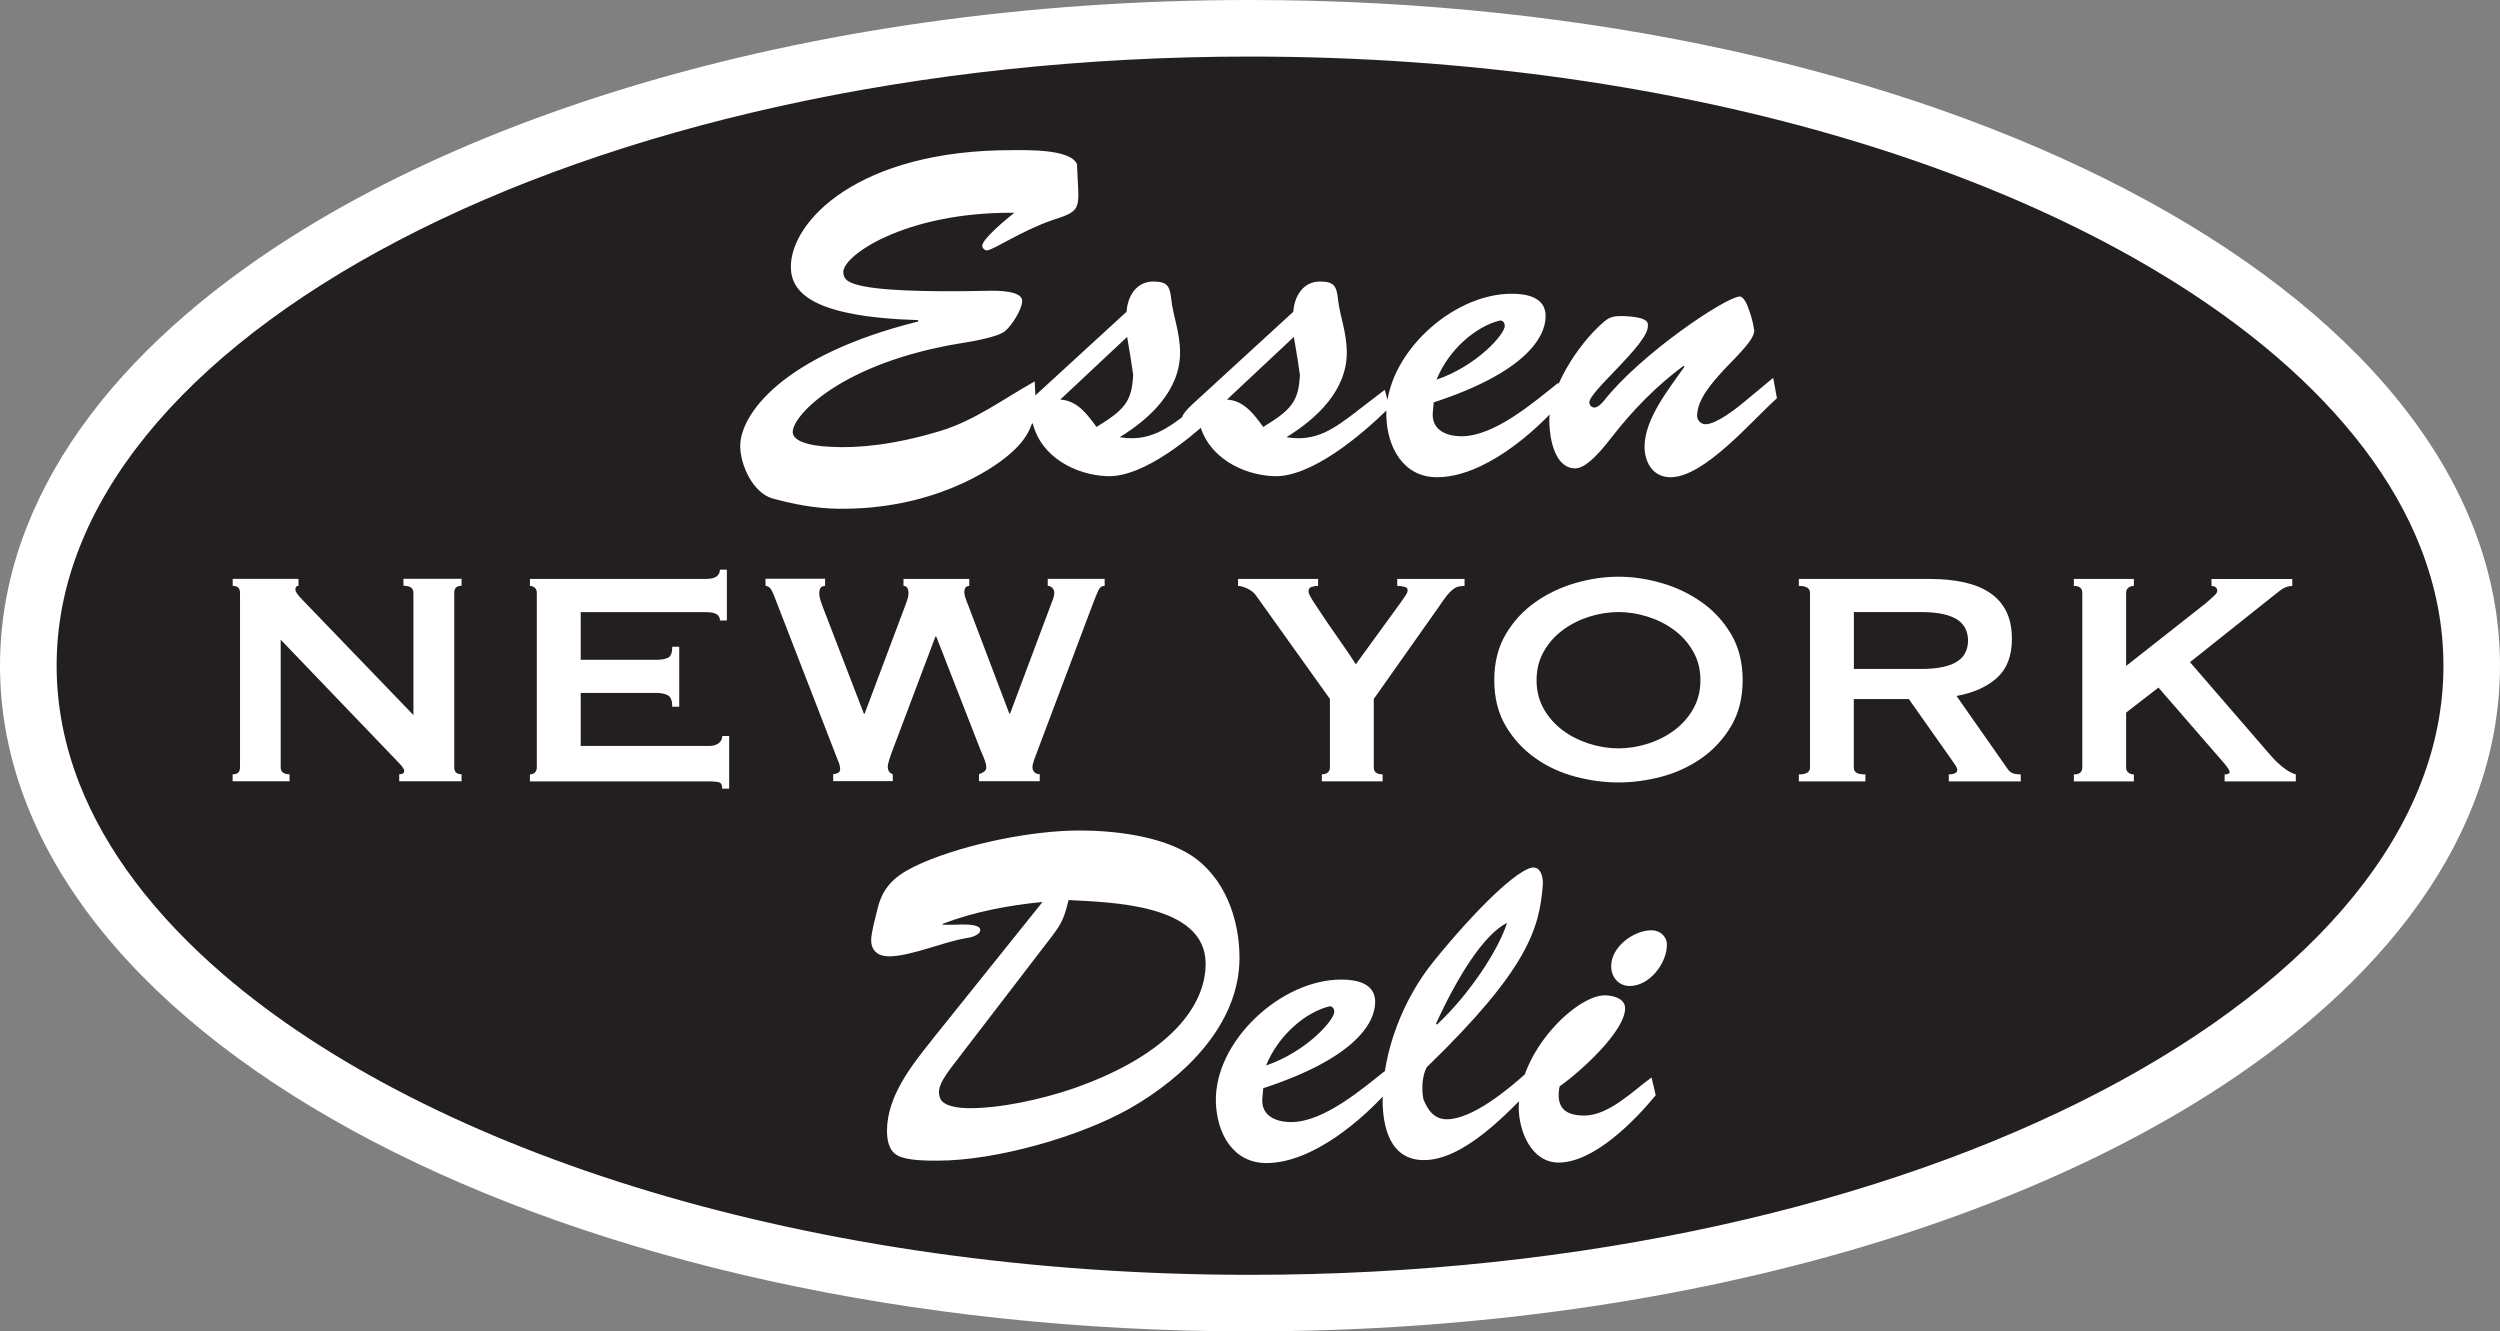 <?xml version="1.0" encoding="UTF-8"?>
<svg id="Layer_2" data-name="Layer 2" xmlns="http://www.w3.org/2000/svg" viewBox="0 0 355.81 189.5">
  <rect x="0" y="0" width="355.81" height="189.5" fill="#808080" stroke="none"/>
  <defs>
    <style>
      .cls-1 {
        fill: #231f20;
      }

      .cls-2 {
        fill: #fff;
      }
    </style>
  </defs>
  <g id="Layer_1-2" data-name="Layer 1">
    <g>
      <path class="cls-1" d="M177.91,185.47c96.03,0,173.88-40.62,173.88-90.72S273.94,4.03,177.91,4.03,4.03,44.64,4.03,94.75s77.85,90.72,173.88,90.72"/>
      <path class="cls-2" d="M177.91,185.47v-4.03c47.44.01,90.37-10.07,121.09-26.12,15.36-8.01,27.66-17.5,36-27.8,4.17-5.15,7.37-10.49,9.51-15.96,2.15-5.47,3.25-11.07,3.25-16.81,0-5.74-1.11-11.34-3.25-16.81-3.75-9.57-10.73-18.77-20.52-27.18-14.67-12.61-35.62-23.34-60.69-30.86-25.07-7.52-54.26-11.85-85.39-11.85-47.44-.01-90.37,10.07-121.09,26.12-15.36,8.01-27.66,17.5-36,27.8-4.17,5.15-7.37,10.49-9.51,15.96-2.15,5.47-3.25,11.07-3.25,16.81,0,5.74,1.11,11.34,3.25,16.81,3.75,9.57,10.73,18.77,20.52,27.18,14.67,12.61,35.62,23.34,60.69,30.86,25.07,7.52,54.26,11.85,85.39,11.85v8.05c-48.59-.01-92.61-10.24-124.81-27.03-16.1-8.41-29.27-18.46-38.53-29.87-4.62-5.7-8.27-11.75-10.75-18.09C1.32,108.16,0,101.53,0,94.75c0-6.79,1.32-13.42,3.81-19.75,4.36-11.1,12.22-21.29,22.77-30.34,15.83-13.58,37.72-24.68,63.62-32.46C116.1,4.42,146.02,0,177.91,0c48.59.01,92.61,10.24,124.81,27.03,16.1,8.41,29.27,18.46,38.53,29.87,4.62,5.7,8.27,11.75,10.75,18.09,2.49,6.34,3.81,12.97,3.81,19.75,0,6.79-1.32,13.42-3.81,19.75-4.36,11.1-12.22,21.29-22.77,30.34-15.83,13.58-37.72,24.68-63.62,32.46-25.9,7.77-55.82,12.19-87.71,12.19v-4.03Z"/>
      <path class="cls-2" d="M248.41,57.07c-1.19.99-4.1,3.31-5.68,3.31-.66,0-1.19-.59-1.19-1.19,0-4.56,8.13-9.58,8.13-12.16-.2-1.39-.59-2.58-.99-3.57-.4-.93-.79-1.26-1.06-1.26-1.92,0-14.08,8.13-19.37,14.87-.26.33-.86.93-1.32.93-.4,0-.73-.33-.73-.73,0-1.59,8.33-8.26,8.33-10.84,0-.4.33-1.32-3.64-1.45-1.12,0-1.72.07-2.58.79-3.83,3.24-8,9.92-7.8,14.48.07,2.25.79,6.41,3.7,6.41,1.78,0,4.23-3.24,5.22-4.49,2.97-3.83,6.35-7.27,10.18-10.11l.13.13c-2.12,3.04-5.68,7.4-5.68,11.37,0,2.25,1.19,4.36,3.7,4.36,4.83,0,11.63-8.13,15.14-11.24l-.53-2.91-3.97,3.3ZM204.45,54.03c1.78-4.36,5.62-7.54,8.92-8.39.46-.13.79.26.79.73.07,1.12-3.9,5.68-9.72,7.67ZM221.77,54.49c-3.5,2.78-9.06,7.6-13.75,7.6-2.12,0-4.3-.86-4.1-3.37l.13-1.45c12.69-4.16,15.93-9.06,15.93-12.29,0-2.64-2.64-3.17-4.76-3.17-8.59-.07-18.18,8.79-17.91,17.45.13,4.36,2.38,8.66,7.21,8.66,6.54,0,13.82-6.21,17.85-10.91l-.59-2.51ZM193.14,58.52c-3.24,2.45-5.82,4.43-10.05,3.7,4.23-2.58,8.59-6.61,8.59-12.03,0-2.91-.99-5.16-1.26-7.67-.2-1.85-.59-2.45-2.58-2.45-2.38,0-3.64,2.12-3.77,4.3l-14.34,13.15c-.53.53-1.59,1.45-1.59,2.31,0,.59.46,1.26,1.12,1.26.59,0,1.06-.46,1.45-.86,1.19,4.83,6.08,7.34,10.51,7.54,5.29.26,12.49-5.75,16.53-9.78l-.66-2.51-3.97,3.04ZM184.15,47.95c.4,2.25.66,4.03.86,5.42-.2,3.83-1.26,4.96-5.22,7.4-1.26-1.72-2.71-3.77-5.16-3.9l9.52-8.92ZM169.41,58.52c-3.24,2.45-5.82,4.43-10.05,3.7,4.23-2.58,8.59-6.61,8.59-12.03,0-2.91-.99-5.16-1.26-7.67-.2-1.85-.59-2.45-2.58-2.45-2.38,0-3.64,2.12-3.77,4.3l-14.34,13.15c-.53.53-1.59,1.45-1.59,2.31,0,.59.46,1.26,1.12,1.26.59,0,1.06-.46,1.45-.86,1.19,4.83,6.08,7.34,10.51,7.54,5.29.26,12.49-5.75,16.53-9.78l-.66-2.51-3.97,3.04ZM160.42,47.95c.4,2.25.66,4.03.86,5.42-.2,3.83-1.26,4.96-5.22,7.4-1.26-1.72-2.71-3.77-5.16-3.9l9.52-8.92ZM153.41,26.13l-.13-2.78c-.99-2.18-7.2-1.98-9.32-1.98-21.81,0-31.4,10.11-31.4,16.59,0,3.7,3.11,7.14,18.11,7.6v.2c-19.43,4.83-25.32,13.29-25.32,17.72,0,2.64,1.78,6.68,4.63,7.47,2.91.79,5.95,1.39,9.06,1.45,13.55.26,22.14-5.62,24.39-7.54,3.83-3.17,4.16-5.82,3.83-10.58-4.36,2.45-8.53,5.55-13.29,7.01-6.68,2.05-11.96,2.51-15.6,2.31-3.57-.13-5.55-.93-5.55-2.12,0-2.38,7.01-9.85,23.93-12.63,1.32-.2,5.29-.86,6.28-1.72.93-.73,2.45-3.11,2.45-4.3,0-1.52-3.77-1.45-4.43-1.45-21.22.46-20.82-1.45-21.02-2.51-.4-2.31,8.66-8.73,24.33-8.59-1.26.99-4.56,3.77-4.56,4.69,0,.4.46.73.73.66,1.12-.2,4.96-2.84,9.25-4.3,3.7-1.19,3.83-1.45,3.64-5.22Z"/>
      <path class="cls-2" d="M231.95,140.33c2.84,0,5.29-3.24,5.29-5.88,0-1.19-.99-2.05-2.18-2.05-2.58,0-5.75,2.38-5.75,5.09,0,1.59,1.06,2.84,2.64,2.84ZM235.05,153.35c-2.64,1.92-6.08,5.42-9.58,5.42-3.04,0-4.03-1.45-3.5-4.16,2.78-1.92,9.32-7.8,9.32-11.1,0-1.45-1.78-1.85-2.91-1.85-3.97,0-12.23,7.87-12.23,15.93,0,3.37,1.78,7.87,5.68,7.87,5.02,0,10.84-5.95,13.82-9.58l-.59-2.51ZM217.27,152.69c-2.64,2.38-7.73,6.61-11.37,6.61-1.78,0-2.71-1.32-3.31-2.84-.33-1.59-.13-3.44.46-4.56,14.34-13.88,16.06-19.7,16.53-25.98.07-.86-.2-2.45-1.32-2.45-2.12,0-8.39,6.15-14.21,13.35-4.3,5.29-7.27,12.76-7.27,19.7,0,3.9,1.06,8.59,5.88,8.59,5.68,0,11.9-6.68,15.53-10.44l-.93-1.98ZM204.38,145.69c3.11-6.81,6.87-12.76,10.11-14.34-1.19,3.77-5.29,10.11-9.98,14.48l-.13-.13ZM180.19,151.64c1.78-4.36,5.62-7.54,8.92-8.39.46-.13.79.26.79.73.07,1.12-3.9,5.68-9.72,7.67ZM197.51,152.1c-3.5,2.78-9.06,7.6-13.75,7.6-2.12,0-4.3-.86-4.1-3.37l.13-1.45c12.69-4.16,15.93-9.06,15.93-12.29,0-2.64-2.64-3.17-4.76-3.17-8.59-.07-18.18,8.79-17.91,17.45.13,4.36,2.38,8.66,7.2,8.66,6.54,0,13.82-6.21,17.85-10.91l-.59-2.51ZM132.59,148.07c-2.91,3.64-6.35,8-6.35,12.89,0,1.26.26,2.84,1.52,3.5,1.32.73,4.16.73,5.68.73,8.26,0,20.16-3.37,27.3-7.4,7.8-4.43,15.67-11.96,15.67-21.48,0-5.55-2.12-11.5-6.94-14.61-4.23-2.71-10.84-3.5-15.8-3.5-6.87,0-16.19,1.92-22.47,4.63-3.24,1.45-5.42,2.91-6.28,6.41-.26,1.12-.93,3.44-.93,4.56,0,1.52.99,2.31,2.51,2.31,3.11,0,7.73-2.05,10.97-2.58.59-.07,2.05-.4,2.05-1.19,0-.99-3.24-.73-3.57-.73h-1.78v-.13c4.49-1.72,9.39-2.64,14.21-3.11l-15.8,19.7ZM149.91,132.99c1.32-1.72,1.65-2.78,2.18-4.89,5.95.33,19.5.53,19.5,9.06,0,5.82-4.83,12.82-18.71,17.72-4.63,1.59-10.64,2.91-15.2,2.84-2.71-.07-3.5-.79-3.77-1.19-.4-.86-.66-1.78,1.39-4.49l14.61-19.04Z"/>
      <path class="cls-2" d="M302.6,109.23c0,.33.11.57.33.74.22.16.47.25.77.25v.99h-8.54v-.99c.8,0,1.2-.33,1.2-.99v-24.85c0-.66-.4-.99-1.2-.99v-.99h8.54v.99c-.29,0-.55.08-.77.25-.22.16-.33.41-.33.74v10.4l11.33-8.92c.51-.44.91-.79,1.2-1.07.29-.27.44-.5.44-.68,0-.25-.08-.44-.25-.55-.16-.11-.36-.16-.57-.16v-.99h11.5v.99c-.66,0-1.31.27-1.97.82l-12.59,10.02,11.5,13.3c.47.55,1.03,1.09,1.67,1.61.64.53,1.27.89,1.89,1.07v.99h-10.13v-.99c.47,0,.71-.13.71-.38,0-.18-.26-.58-.77-1.2l-9.36-10.78-4.6,3.56v7.83ZM274.74,82.4c1.75,0,3.34.16,4.76.47,1.42.31,2.65.8,3.67,1.48,1.02.68,1.81,1.55,2.35,2.63.55,1.08.82,2.4.82,3.97,0,2.41-.71,4.25-2.13,5.53-1.42,1.28-3.34,2.13-5.75,2.57l7.28,10.4c.25.37.56.58.9.66.35.07.67.11.96.11v.99h-10.24v-.99c.33,0,.61-.05.85-.16.24-.11.36-.25.36-.44s-.07-.39-.22-.63c-.15-.24-.37-.56-.66-.96l-6.02-8.54h-7.83v9.74c0,.33.12.57.36.74.24.16.67.25,1.29.25v.99h-9.47v-.99c1.06,0,1.59-.33,1.59-.99v-24.85c0-.66-.53-.99-1.59-.99v-.99h18.72ZM273.32,95.21c1.31,0,2.41-.1,3.28-.3.88-.2,1.57-.48,2.08-.85.51-.36.88-.79,1.09-1.29.22-.49.33-1.03.33-1.61s-.11-1.12-.33-1.61c-.22-.49-.58-.92-1.09-1.29-.51-.36-1.2-.65-2.08-.85-.88-.2-1.97-.3-3.28-.3h-9.47v8.1h9.47ZM236.48,82.98c2.08.6,3.98,1.51,5.69,2.71,1.71,1.2,3.12,2.73,4.21,4.57,1.09,1.84,1.64,4.02,1.64,6.54s-.55,4.7-1.64,6.54c-1.09,1.84-2.5,3.37-4.21,4.57-1.72,1.2-3.61,2.08-5.69,2.63-2.08.55-4.12.82-6.13.82s-4.05-.27-6.13-.82c-2.08-.55-3.98-1.42-5.69-2.63-1.72-1.2-3.12-2.73-4.22-4.57-1.09-1.84-1.64-4.02-1.64-6.54s.55-4.7,1.64-6.54c1.09-1.84,2.5-3.37,4.22-4.57,1.71-1.2,3.61-2.11,5.69-2.71s4.12-.9,6.13-.9,4.05.3,6.13.9ZM226.19,87.77c-1.39.44-2.64,1.07-3.75,1.89-1.11.82-2.02,1.83-2.71,3.04-.69,1.2-1.04,2.57-1.04,4.11s.35,2.9,1.04,4.11c.69,1.2,1.6,2.22,2.71,3.04,1.11.82,2.36,1.45,3.75,1.89,1.39.44,2.77.66,4.16.66s2.77-.22,4.16-.66c1.39-.44,2.64-1.07,3.75-1.89,1.11-.82,2.02-1.83,2.71-3.04.69-1.2,1.04-2.57,1.04-4.11s-.35-2.9-1.04-4.11c-.69-1.2-1.6-2.22-2.71-3.04-1.11-.82-2.36-1.45-3.75-1.89-1.39-.44-2.77-.66-4.16-.66s-2.77.22-4.16.66ZM187.6,82.4v.99c-.33,0-.64.05-.93.14-.29.09-.44.32-.44.68,0,.22.26.74.79,1.56.53.82,1.15,1.75,1.86,2.79s1.45,2.11,2.22,3.2c.77,1.09,1.39,2.03,1.86,2.79l6.4-8.81c.29-.44.53-.78.71-1.04.18-.25.27-.49.27-.71,0-.25-.17-.42-.52-.49-.35-.07-.67-.11-.96-.11v-.99h9.58v.99c-.29,0-.57.03-.82.08-.26.05-.52.18-.79.38-.27.2-.57.49-.88.88-.31.38-.68.9-1.12,1.56l-9.31,13.19v9.74c0,.66.42.99,1.26.99v.99h-8.65v-.99c.33,0,.6-.08.82-.25.22-.16.33-.41.33-.74v-9.74l-10.56-14.78c-.26-.36-.65-.67-1.18-.93-.53-.25-.98-.38-1.34-.38v-.99h11.39ZM117.42,83.39c-.55,0-.82.35-.82,1.04,0,.18.03.4.08.66.05.26.19.68.41,1.26l5.86,15.22h.11l5.8-15.44c.18-.47.3-.83.36-1.07.05-.24.08-.45.08-.63,0-.69-.24-1.04-.71-1.04v-.99h9.36v.99c-.26,0-.44.09-.55.27-.11.18-.16.38-.16.6,0,.37.18.99.55,1.86l5.86,15.44h.11l5.91-15.77c.25-.55.38-1.04.38-1.48,0-.22-.09-.43-.27-.63-.18-.2-.4-.3-.66-.3v-.99h8.1v.99c-.4,0-.7.22-.9.66-.2.44-.43.99-.68,1.64l-7.88,20.91c-.22.58-.41,1.09-.57,1.53-.16.44-.25.8-.25,1.09,0,.26.09.48.27.68.18.2.44.3.77.3v.99h-8.65v-.99c.22-.07.45-.18.68-.33.24-.15.36-.35.36-.6,0-.29-.06-.62-.19-.99-.13-.36-.34-.88-.63-1.53l-6.3-16.15h-.11l-5.97,15.82c-.55,1.42-.82,2.32-.82,2.68,0,.58.24.95.71,1.09v.99h-8.48v-.99c.22,0,.44-.05.66-.16.22-.11.33-.29.33-.55,0-.29-.06-.6-.19-.93-.13-.33-.27-.67-.41-1.04l-8.76-22.61c-.15-.4-.3-.74-.47-1.01s-.43-.45-.79-.52v-.99h8.48v.99ZM102.47,88.32c0-.4-.16-.7-.47-.9-.31-.2-.85-.3-1.61-.3h-17.74v6.79h10.73c.73,0,1.3-.1,1.7-.3.4-.2.6-.72.6-1.56h.99v8.54h-.99c0-.84-.2-1.38-.6-1.61-.4-.24-.97-.36-1.7-.36h-10.73v7.55h18.28c.55,0,.99-.13,1.34-.38.35-.25.52-.6.52-1.04h.99v7.5h-.99c0-.55-.17-.86-.52-.93-.35-.07-.79-.11-1.34-.11h-25.51v-.99c.25,0,.48-.08.68-.25.2-.16.3-.41.3-.74v-24.85c0-.33-.1-.57-.3-.74-.2-.16-.43-.25-.68-.25v-.99h24.96c.77,0,1.3-.12,1.61-.36.31-.24.47-.56.47-.96h.99v7.23h-.99ZM33.12,110.21c.69,0,1.04-.33,1.04-.99v-24.85c0-.66-.35-.99-1.04-.99v-.99h9.36v.99c-.29,0-.44.18-.44.55,0,.29.36.8,1.09,1.53l15.71,16.31v-17.41c0-.66-.47-.99-1.42-.99v-.99h8.27v.99c-.69,0-1.04.33-1.04.99v24.85c0,.66.35.99,1.04.99v.99h-8.87v-.99c.47,0,.71-.16.71-.49,0-.25-.29-.67-.88-1.26l-16.7-17.41v18.17c0,.66.42.99,1.26.99v.99h-8.1v-.99Z"/>
    </g>
  </g>
</svg>